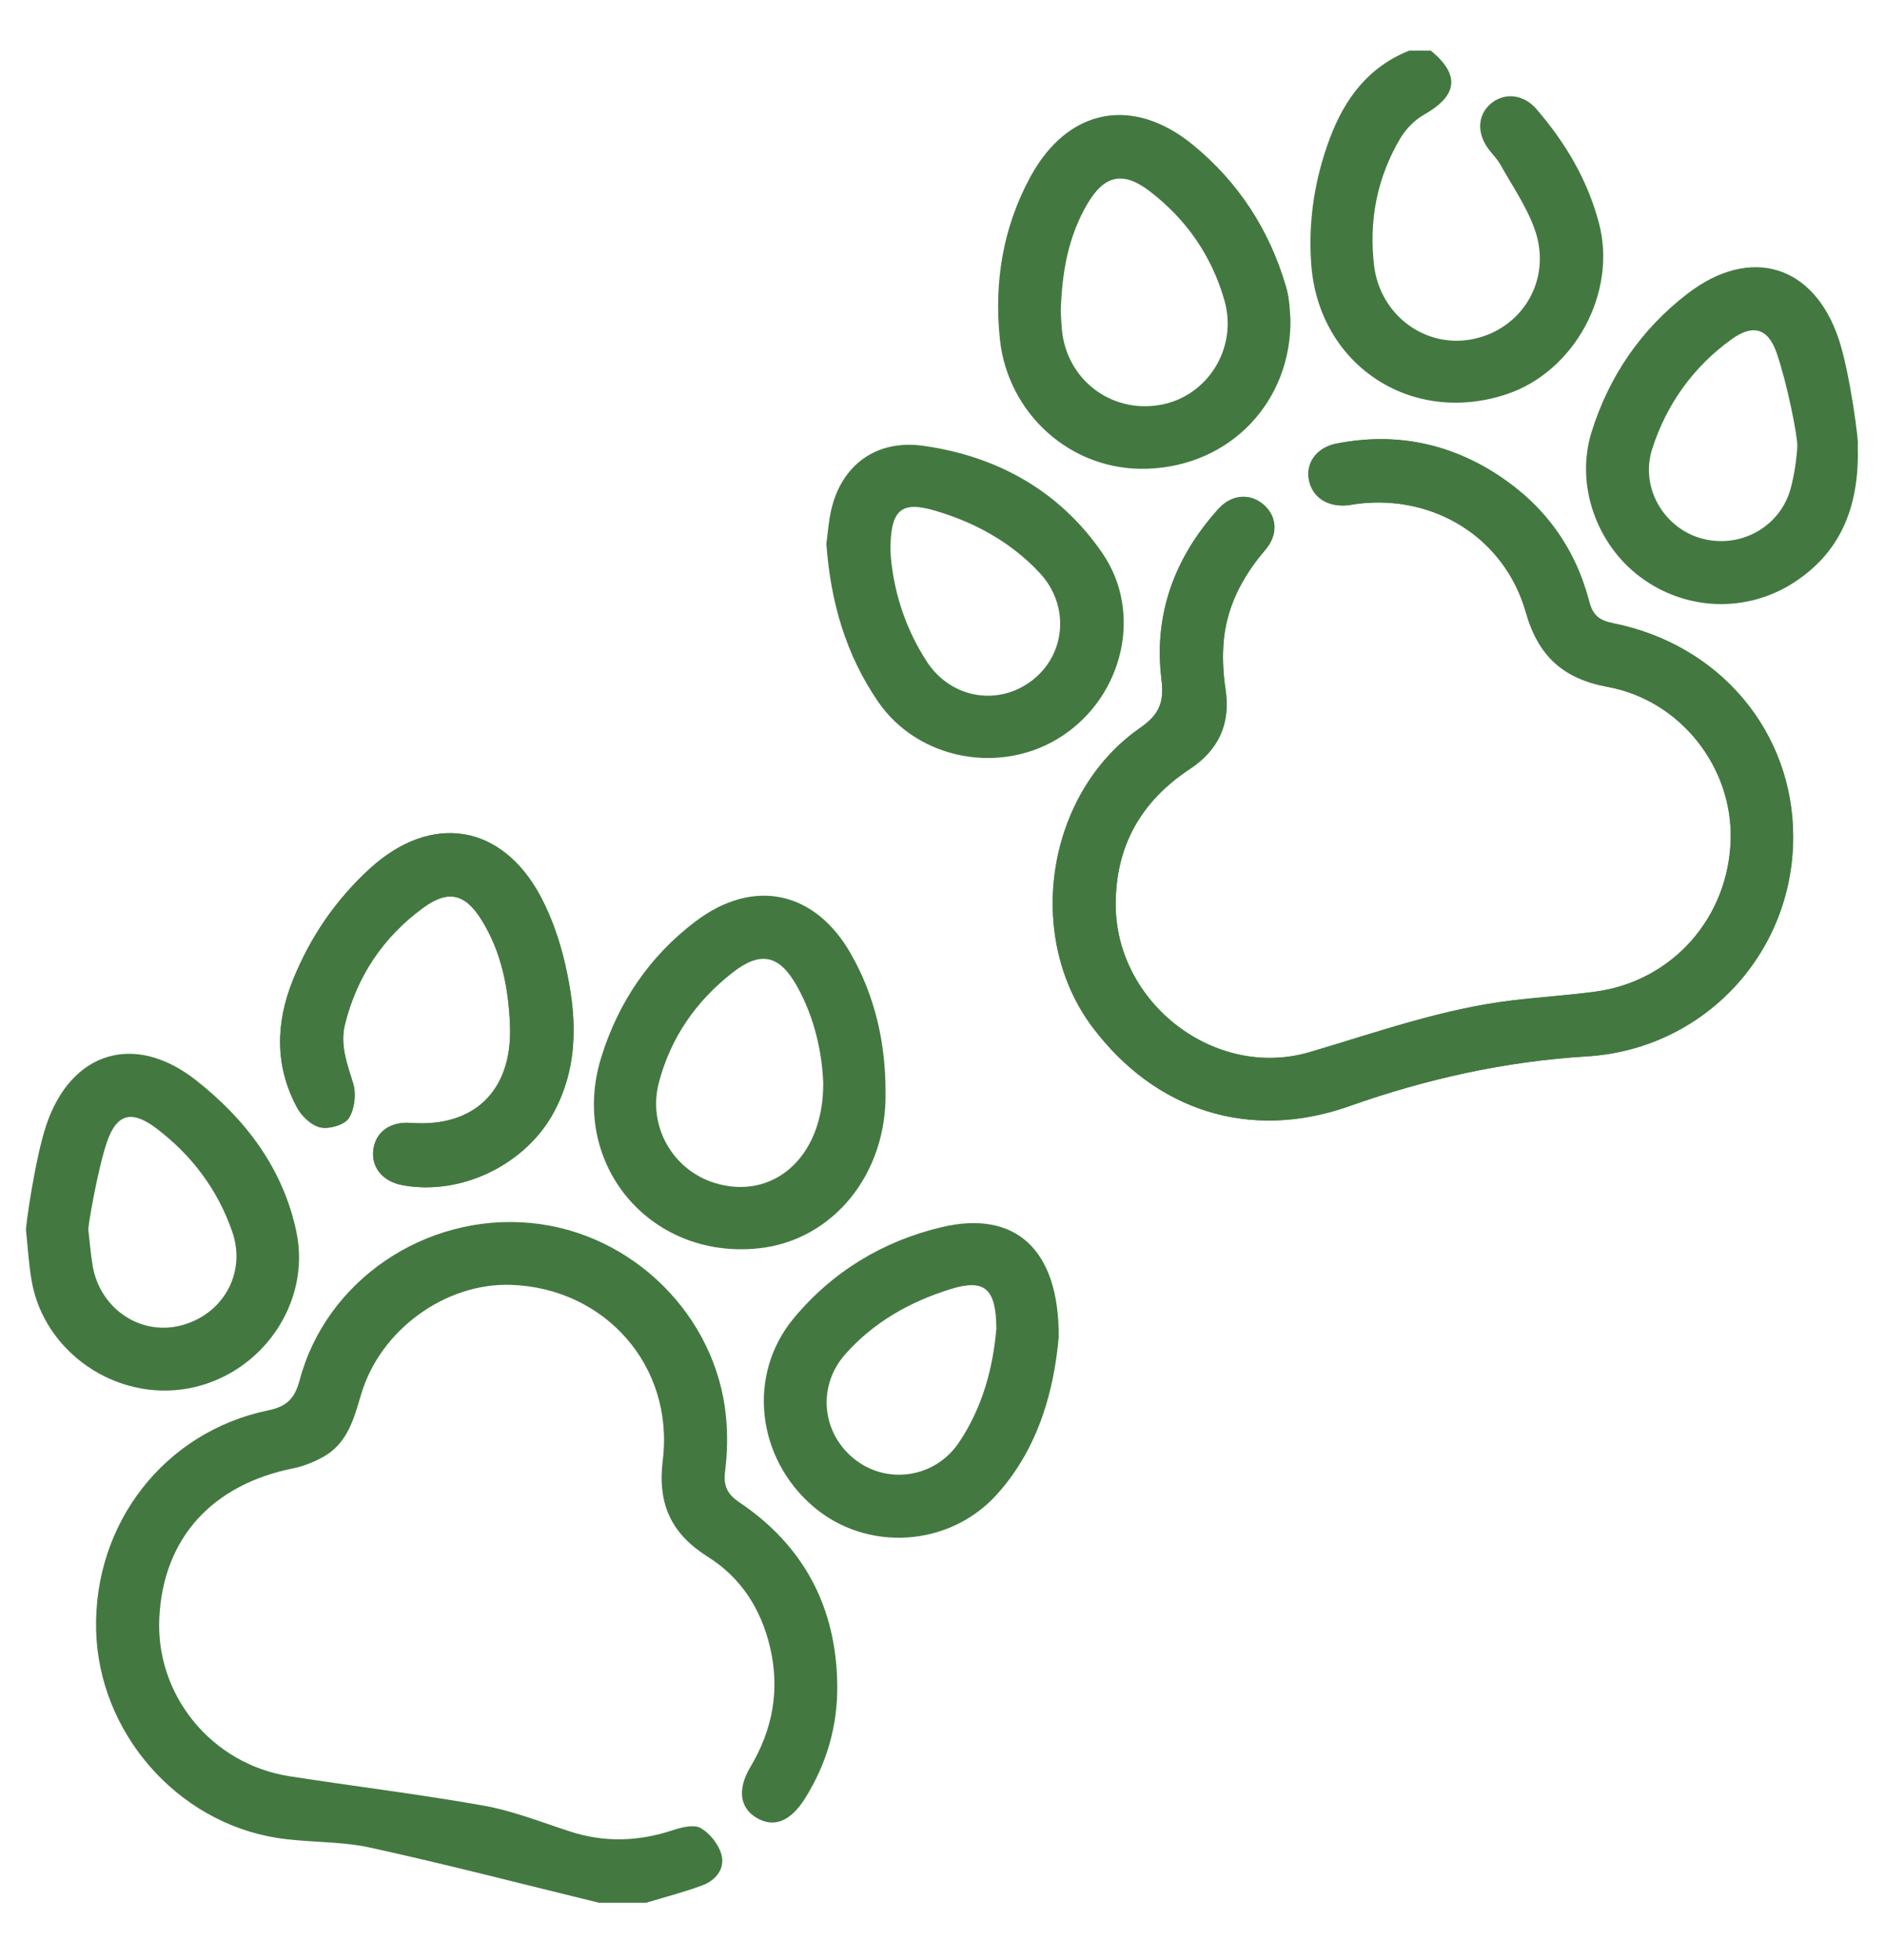 <?xml version="1.0" encoding="utf-8"?>
<!-- Generator: Adobe Illustrator 16.0.0, SVG Export Plug-In . SVG Version: 6.00 Build 0)  -->
<!DOCTYPE svg PUBLIC "-//W3C//DTD SVG 1.1//EN" "http://www.w3.org/Graphics/SVG/1.1/DTD/svg11.dtd">
<svg version="1.1" id="Calque_1" xmlns="http://www.w3.org/2000/svg" xmlns:xlink="http://www.w3.org/1999/xlink" x="0px" y="0px"
	 width="416.979px" height="433.476px" viewBox="0 0 416.979 433.476" enable-background="new 0 0 416.979 433.476"
	 xml:space="preserve">
<path fill-rule="evenodd" clip-rule="evenodd" fill="#437941" d="M396.667,185.088c-0.003-23.196-16.201-42.536-39.8-47.237
	c-3.026-0.603-4.52-1.7-5.322-4.8c-3.061-11.834-9.844-21.19-20.051-27.9c-10.965-7.207-23.007-9.582-35.896-7.036
	c-4.387,0.867-6.77,4.316-6.057,8.01c0.732,3.797,4.019,6.018,8.394,5.647c0.795-0.067,1.579-0.25,2.373-0.348
	c16.992-2.094,32.551,7.567,37.234,24.022c2.74,9.628,8.227,14.651,18.088,16.472c16.174,2.986,27.68,17.833,27.214,33.828
	c-0.504,17.305-12.982,31.338-30.025,33.59c-6.069,0.802-12.191,1.194-18.271,1.919c-15.432,1.839-29.986,7.063-44.791,11.432
	c-21.01,6.199-43.021-10.88-42.957-32.787c0.038-12.911,5.675-22.723,16.354-29.778c6.419-4.239,9.125-10.06,7.931-17.773
	c-0.485-3.131-0.65-6.373-0.468-9.537c0.472-8.16,4.001-15.025,9.269-21.189c2.941-3.442,2.588-7.423-0.351-9.992
	c-2.952-2.581-7.049-2.34-9.992,0.909c-9.729,10.733-14.405,23.424-12.606,37.797c0.657,5.259-0.697,7.84-4.793,10.697
	c-20.731,14.462-25.583,46.114-10.424,66.208c13.95,18.49,34.812,25.161,56.732,17.414c17.082-6.037,34.502-9.919,52.572-11.017
	C376.833,232.069,396.67,210.935,396.667,185.088z"/>
<path fill-rule="evenodd" clip-rule="evenodd" fill="#437941" d="M112.812,226.646c0.628,14.43-7.785,22.762-21.929,21.709
	c-4.458-0.331-7.685,1.901-8.269,5.719c-0.615,4.028,1.97,7.244,6.483,8.065c13.079,2.38,27.457-4.688,33.628-16.538
	c5.513-10.585,4.793-21.68,2.198-32.736c-1.174-5.001-2.91-10.03-5.315-14.554c-8.594-16.164-24.224-18.58-37.758-6.235
	c-7.624,6.954-13.274,15.257-17.093,24.779c-3.805,9.482-3.969,19.017,0.984,28.158c1.028,1.896,3.203,3.94,5.171,4.344
	c1.952,0.399,5.289-0.56,6.249-2.057c1.277-1.993,1.671-5.337,0.965-7.648c-1.337-4.376-2.974-8.528-1.795-13.203
	c2.679-10.619,8.448-19.202,17.24-25.648c5.528-4.053,9.285-3.217,12.921,2.609C110.921,210.501,112.472,218.42,112.812,226.646z"/>
<path fill-rule="evenodd" clip-rule="evenodd" fill="#437941" d="M132.512,420.833c-16.892-4.115-33.725-8.501-50.705-12.213
	c-6.713-1.467-13.815-1.054-20.636-2.151c-22.268-3.585-39.386-23.474-39.911-45.971c-0.551-23.628,15.154-43.835,38.063-48.569
	c4.071-0.842,5.866-2.563,6.956-6.668c5.882-22.156,27.9-36.957,51.114-34.774c22.51,2.116,41.094,20.479,43.217,42.933
	c0.374,3.944,0.288,8.007-0.209,11.937c-0.408,3.228,0.444,5.086,3.156,6.911c14.318,9.637,21.476,23.3,21.656,40.482
	c0.093,8.961-2.337,17.364-7.137,25.011c-3.212,5.118-6.928,6.581-10.784,4.247c-3.625-2.195-4.243-6.263-1.301-11.199
	c4.94-8.289,6.572-17.05,4.357-26.466c-1.975-8.4-6.388-15.378-13.652-19.939c-8.172-5.132-11.287-11.657-10.087-21.436
	c2.559-20.837-12.76-38.093-33.575-38.796c-14.477-0.49-28.912,9.945-33.133,24.175c-1.61,5.429-3.027,10.902-8.428,13.891
	c-2.056,1.138-4.348,2.055-6.644,2.519c-17.749,3.58-28.756,15.291-29.588,33.18c-0.79,16.987,11.518,32.226,28.844,34.92
	c14.316,2.226,28.717,3.961,42.973,6.508c6.5,1.161,12.769,3.676,19.097,5.72c7.643,2.468,15.158,2.196,22.743-0.324
	c1.934-0.643,4.628-1.296,6.109-0.444c2.014,1.159,3.93,3.553,4.564,5.792c0.895,3.157-1.198,5.75-4.192,6.867
	c-4.069,1.519-8.304,2.595-12.467,3.86C139.445,420.833,135.979,420.833,132.512,420.833z"/>
<path fill-rule="evenodd" clip-rule="evenodd" fill="#437941" d="M316.527,11.197c6.543,5.419,5.93,9.959-1.563,14.199
	c-2.084,1.179-4.005,3.172-5.231,5.247c-5.108,8.641-6.953,18.12-5.776,28.044c1.318,11.119,11.473,18.491,21.961,16.289
	c11.006-2.311,17.453-13.295,13.583-24.226c-1.791-5.058-4.968-9.637-7.625-14.371c-0.774-1.379-1.997-2.498-2.893-3.817
	c-2.46-3.626-1.956-7.616,1.186-9.946c2.924-2.169,6.95-1.668,9.651,1.449c6.446,7.436,11.377,15.737,13.898,25.334
	c4.04,15.378-5.443,32.837-20.518,37.816c-21.146,6.986-41.519-6.545-43.145-28.754c-0.699-9.552,0.74-18.827,4.102-27.829
	c3.3-8.836,8.542-15.821,17.569-19.435C313.327,11.197,314.928,11.197,316.527,11.197z"/>
<path fill-rule="evenodd" clip-rule="evenodd" fill="#437941" d="M396.667,185.088c0.003,25.847-19.834,46.981-45.645,48.55
	c-18.07,1.098-35.49,4.979-52.572,11.017c-21.921,7.747-42.782,1.076-56.732-17.414c-15.159-20.094-10.308-51.746,10.424-66.208
	c4.096-2.856,5.45-5.438,4.793-10.697c-1.799-14.373,2.878-27.063,12.606-37.797c2.943-3.249,7.04-3.49,9.992-0.909
	c2.938,2.569,3.292,6.55,0.351,9.992c-5.268,6.165-8.797,13.029-9.269,21.189c-0.183,3.164-0.018,6.405,0.468,9.537
	c1.194,7.714-1.512,13.534-7.931,17.773c-10.679,7.055-16.315,16.868-16.354,29.778c-0.063,21.907,21.947,38.986,42.957,32.787
	c14.805-4.369,29.359-9.593,44.791-11.432c6.08-0.725,12.202-1.117,18.271-1.919c17.043-2.252,29.521-16.286,30.025-33.59
	c0.466-15.995-11.04-30.842-27.214-33.828c-9.861-1.82-15.348-6.843-18.088-16.472c-4.684-16.455-20.242-26.116-37.234-24.022
	c-0.794,0.098-1.578,0.281-2.373,0.348c-4.375,0.371-7.661-1.85-8.394-5.647c-0.713-3.693,1.67-7.143,6.057-8.01
	c12.89-2.545,24.932-0.171,35.896,7.036c10.207,6.71,16.99,16.066,20.051,27.9c0.803,3.1,2.296,4.197,5.322,4.8
	C380.466,142.552,396.664,161.892,396.667,185.088z"/>
<path fill-rule="evenodd" clip-rule="evenodd" fill="#437941" d="M285.469,70.796c0.117,18.045-13.236,32.203-31.586,32.875
	c-17.037,0.626-31.006-12.285-32.707-28.703c-1.312-12.668,0.708-24.754,6.771-35.89c8.273-15.194,22.678-17.951,36.018-6.984
	c10.006,8.226,16.84,18.728,20.5,31.213c0.299,1.019,0.529,2.07,0.655,3.123C285.311,68.014,285.38,69.614,285.469,70.796z
	 M234.649,68.874c0.046,0.756,0.103,2.35,0.245,3.938c0.996,11.15,10.934,18.725,21.899,16.709
	c10.366-1.905,17.041-12.557,14.078-23.013c-2.801-9.884-8.442-18.03-16.616-24.262c-5.843-4.455-9.99-3.506-13.717,2.85
	C236.394,52.167,234.913,59.944,234.649,68.874z"/>
<path fill-rule="evenodd" clip-rule="evenodd" fill="#437941" d="M195.892,241.554c0.338,18.109-11.679,32.852-28.164,34.549
	c-24.204,2.492-41.958-19.031-34.711-42.318c3.771-12.117,10.686-22.325,20.836-30c12.8-9.68,26.396-6.809,34.367,7.167
	C193.599,220.383,195.901,230.709,195.892,241.554z M182.107,239.538c-0.236-6.312-1.755-14.221-5.828-21.462
	c-3.87-6.88-7.996-7.828-14.216-2.973c-8.095,6.317-13.736,14.416-16.338,24.435c-2.463,9.486,3.029,19.197,12.355,22.089
	C170.873,265.595,182.201,256.081,182.107,239.538z"/>
<path fill-rule="evenodd" clip-rule="evenodd" fill="#437941" d="M112.812,226.646c-0.34-8.226-1.89-16.145-6.318-23.237
	c-3.637-5.826-7.393-6.662-12.921-2.609c-8.792,6.447-14.562,15.029-17.24,25.648c-1.179,4.675,0.458,8.827,1.795,13.203
	c0.706,2.312,0.312,5.655-0.965,7.648c-0.96,1.497-4.297,2.456-6.249,2.057c-1.968-0.403-4.143-2.447-5.171-4.344
	c-4.954-9.142-4.789-18.676-0.984-28.158c3.819-9.522,9.469-17.825,17.093-24.779c13.535-12.345,29.165-9.929,37.758,6.235
	c2.405,4.524,4.141,9.553,5.315,14.554c2.595,11.057,3.315,22.151-2.198,32.736c-6.171,11.851-20.55,18.918-33.628,16.538
	c-4.513-0.821-7.098-4.037-6.483-8.065c0.583-3.817,3.811-6.05,8.269-5.719C105.026,249.407,113.439,241.075,112.812,226.646z"/>
<path fill-rule="evenodd" clip-rule="evenodd" fill="#437941" d="M182.799,120.292c0.304-2.21,0.474-4.885,1.062-7.464
	c2.25-9.875,9.866-15.714,20.427-14.224c16.345,2.306,30.115,9.98,39.561,23.722c9.022,13.123,4.641,31.493-8.815,40.403
	c-13.346,8.837-31.884,5.446-40.796-7.542C187.124,144.822,183.738,133.201,182.799,120.292z M196.971,121.867
	c0.488,8.111,3.015,16.731,8.064,24.474c5.344,8.196,15.875,9.93,23.381,4.066c7.411-5.791,8.229-16.539,1.587-23.675
	c-6.32-6.792-14.263-11.146-23.052-13.757C199.276,110.696,196.958,112.712,196.971,121.867z"/>
<path fill-rule="evenodd" clip-rule="evenodd" fill="#437941" d="M234.196,295.703c-0.989,11.269-4.218,24.264-13.577,34.716
	c-10.631,11.871-28.944,12.866-40.731,2.769c-12.513-10.72-14.686-29.073-4.375-41.548c8.545-10.339,19.742-17.132,32.748-20.225
	C224.462,267.563,234.322,276.168,234.196,295.703z M220.398,293.881c-0.033-8.889-2.592-11.088-10.026-8.796
	c-9.004,2.775-17.11,7.309-23.428,14.472c-6.269,7.107-5.157,17.584,2.257,23.302c7.181,5.538,17.596,3.98,22.84-3.705
	C217.409,311.284,219.682,302.321,220.398,293.881z"/>
<path fill-rule="evenodd" clip-rule="evenodd" fill="#437941" d="M410.951,98.412c0.404,12.475-3.027,23.201-14.021,30.361
	c-10.545,6.868-24.026,6.364-34.092-1.158c-9.716-7.26-14.397-20.448-10.777-32.045c3.864-12.384,11.007-22.81,21.317-30.687
	c13.824-10.561,27.862-6.372,33.37,10.121C409.247,82.487,411.29,98.347,410.951,98.412z M397.576,98.672
	c0.074-2.275-2.276-13.99-4.549-20.567c-1.957-5.666-5.369-6.45-10.14-2.966c-8.403,6.136-14.265,14.333-17.413,24.177
	c-2.709,8.472,2.543,17.448,10.889,19.762c8.522,2.363,17.383-2.464,19.738-11.002C396.939,105.037,397.502,100.947,397.576,98.672z
	"/>
<path fill-rule="evenodd" clip-rule="evenodd" fill="#437941" d="M10.263,248.756c5.54-16.287,19.593-20.45,33.069-9.863
	c11.012,8.651,19.303,19.545,22.239,33.575c3.309,15.808-7.797,31.603-23.847,34.596c-15.971,2.979-31.976-7.933-34.725-23.787
	c-0.634-3.654-0.839-7.383-1.242-11.078C5.521,272.116,7.726,256.217,10.263,248.756z M19.547,272.057
	c0.312,2.64,0.509,5.299,0.956,7.915c1.612,9.428,10.462,15.432,19.371,13.218c9.375-2.33,14.669-11.549,11.513-20.727
	c-3.199-9.301-8.943-16.946-16.773-22.884c-5.411-4.103-8.789-3.346-10.955,3.004C21.533,258.816,19.325,271.98,19.547,272.057z"/>
</svg>
